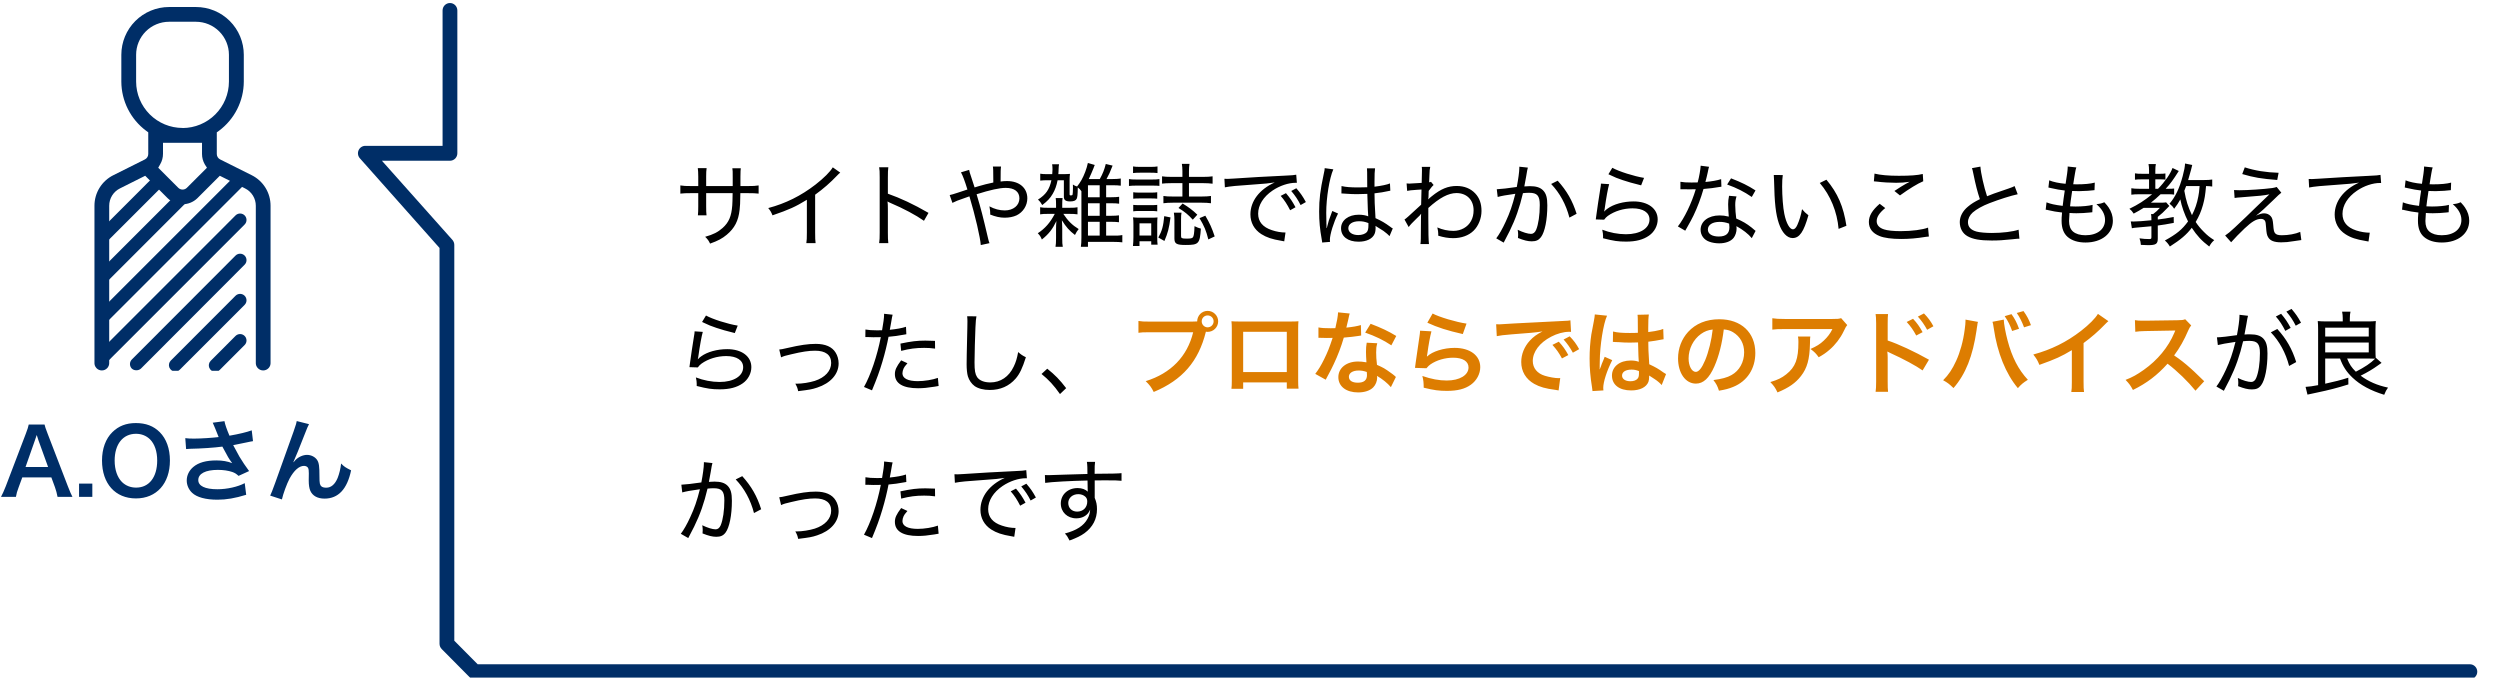 <svg width="440" height="120" viewBox="0 0 440 120" fill="none" xmlns="http://www.w3.org/2000/svg">
<g clip-path="url(#clip0_1369_111827)">
<path d="M44.287 30.828L38.743 28.056C38.566 27.968 38.417 27.831 38.313 27.663C38.21 27.494 38.155 27.3 38.156 27.102V23.29L38.545 23.015C39.894 22.011 40.99 20.706 41.747 19.205C42.504 17.704 42.902 16.048 42.908 14.367V9.636C42.907 8.531 42.689 7.438 42.265 6.417C41.841 5.397 41.22 4.471 40.438 3.69C39.656 2.91 38.728 2.292 37.707 1.871C36.685 1.449 35.591 1.234 34.486 1.235H29.756C27.528 1.237 25.393 2.123 23.818 3.698C22.243 5.273 21.357 7.409 21.355 9.636V14.367C21.361 16.048 21.759 17.704 22.516 19.205C23.273 20.706 24.37 22.011 25.718 23.015L26.093 23.29V27.102C26.093 27.3 26.038 27.494 25.935 27.662C25.831 27.831 25.683 27.967 25.506 28.056L19.962 30.828C18.957 31.325 18.111 32.095 17.521 33.048C16.931 34.002 16.621 35.102 16.625 36.224V63.801C16.611 63.98 16.635 64.159 16.694 64.328C16.754 64.496 16.847 64.651 16.969 64.782C17.091 64.913 17.238 65.018 17.402 65.09C17.566 65.161 17.743 65.198 17.922 65.198C18.101 65.198 18.278 65.161 18.442 65.09C18.606 65.018 18.754 64.913 18.875 64.782C18.997 64.651 19.091 64.496 19.15 64.328C19.209 64.159 19.233 63.98 19.22 63.801V36.224C19.217 35.585 19.394 34.959 19.73 34.416C20.066 33.873 20.549 33.436 21.122 33.155L25.555 30.934L29.529 34.908C30.227 35.576 31.155 35.949 32.121 35.949C33.087 35.949 34.015 35.576 34.713 34.908L38.687 30.934L43.12 33.155C43.693 33.436 44.176 33.873 44.512 34.416C44.849 34.959 45.025 35.585 45.022 36.224V63.801C45.009 63.98 45.033 64.159 45.092 64.328C45.151 64.496 45.245 64.651 45.367 64.782C45.489 64.913 45.636 65.018 45.8 65.09C45.964 65.161 46.141 65.198 46.32 65.198C46.499 65.198 46.676 65.161 46.84 65.09C47.004 65.018 47.151 64.913 47.273 64.782C47.395 64.651 47.489 64.496 47.548 64.328C47.607 64.159 47.631 63.98 47.618 63.801V36.224C47.623 35.103 47.314 34.003 46.725 33.049C46.136 32.095 45.291 31.326 44.287 30.828ZM32.888 33.056C32.688 33.255 32.417 33.366 32.135 33.366C31.853 33.366 31.582 33.255 31.382 33.056L27.847 29.52L28.193 28.912C28.519 28.354 28.69 27.719 28.688 27.073V25.129H35.554V27.102C35.554 27.747 35.725 28.382 36.049 28.94L36.424 29.52L32.888 33.056ZM32.139 22.52C29.973 22.521 27.895 21.664 26.362 20.135C24.828 18.607 23.963 16.532 23.957 14.367V9.636C23.957 8.097 24.568 6.622 25.655 5.533C26.742 4.445 28.217 3.832 29.756 3.83H34.486C36.026 3.832 37.501 4.445 38.589 5.533C39.678 6.621 40.29 8.097 40.292 9.636V14.367C40.288 16.531 39.426 18.607 37.896 20.137C36.365 21.668 34.29 22.53 32.125 22.534L32.139 22.52Z" fill="#002E67"/>
<path d="M18.209 56.815C17.909 56.812 17.623 56.693 17.41 56.482C17.2 56.269 17.082 55.982 17.082 55.683C17.082 55.384 17.2 55.097 17.41 54.884L41.452 30.842C41.556 30.737 41.681 30.653 41.818 30.596C41.956 30.539 42.103 30.509 42.252 30.509C42.4 30.509 42.548 30.538 42.685 30.594C42.823 30.651 42.948 30.734 43.053 30.839C43.158 30.944 43.242 31.068 43.3 31.206C43.357 31.343 43.386 31.49 43.387 31.639C43.387 31.788 43.358 31.935 43.301 32.072C43.245 32.21 43.162 32.335 43.057 32.441L19.015 56.482C18.799 56.694 18.51 56.813 18.209 56.815Z" fill="#002E67"/>
<path d="M18.209 49.744C17.909 49.741 17.623 49.622 17.41 49.412C17.2 49.199 17.082 48.912 17.082 48.613C17.082 48.314 17.2 48.027 17.41 47.814L30.965 34.258C31.178 34.048 31.465 33.931 31.764 33.931C32.063 33.931 32.35 34.048 32.563 34.258C32.669 34.363 32.752 34.487 32.81 34.624C32.867 34.761 32.896 34.909 32.896 35.057C32.896 35.206 32.867 35.353 32.81 35.49C32.752 35.627 32.669 35.752 32.563 35.856L19.015 49.412C18.799 49.623 18.51 49.742 18.209 49.744Z" fill="#002E67"/>
<path d="M18.209 42.672C17.909 42.67 17.623 42.55 17.41 42.34C17.2 42.127 17.082 41.84 17.082 41.541C17.082 41.242 17.2 40.955 17.41 40.742L27.309 30.842C27.521 30.63 27.809 30.51 28.109 30.509C28.41 30.508 28.698 30.627 28.911 30.839C29.124 31.051 29.244 31.339 29.244 31.639C29.245 31.939 29.126 32.228 28.914 32.441L19.015 42.34C18.799 42.551 18.51 42.671 18.209 42.672Z" fill="#002E67"/>
<path d="M18.209 63.885C17.909 63.882 17.623 63.763 17.41 63.553C17.2 63.34 17.082 63.053 17.082 62.754C17.082 62.455 17.2 62.167 17.41 61.955L41.452 37.913C41.556 37.807 41.681 37.724 41.818 37.666C41.956 37.609 42.103 37.579 42.252 37.579C42.4 37.579 42.548 37.608 42.685 37.664C42.823 37.721 42.948 37.804 43.053 37.909C43.158 38.014 43.242 38.139 43.3 38.276C43.357 38.413 43.386 38.56 43.387 38.709C43.387 38.858 43.358 39.005 43.301 39.143C43.245 39.28 43.162 39.405 43.057 39.511L19.015 63.553C18.799 63.764 18.51 63.883 18.209 63.885Z" fill="#002E67"/>
<path d="M24 65.166C23.706 65.177 23.419 65.073 23.201 64.876C22.991 64.662 22.873 64.374 22.873 64.073C22.873 63.773 22.991 63.485 23.201 63.271L41.452 44.985C41.664 44.772 41.952 44.652 42.252 44.651C42.552 44.651 42.841 44.769 43.053 44.981C43.266 45.193 43.386 45.481 43.387 45.781C43.388 46.082 43.269 46.37 43.057 46.583L24.799 64.876C24.581 65.073 24.294 65.177 24 65.166Z" fill="#002E67"/>
<path d="M30.851 65.391C30.628 65.39 30.411 65.322 30.226 65.197C30.041 65.072 29.898 64.896 29.813 64.689C29.729 64.483 29.707 64.257 29.75 64.038C29.794 63.819 29.901 63.619 30.059 63.461L41.451 52.055C41.663 51.842 41.95 51.722 42.251 51.722C42.551 51.721 42.839 51.84 43.052 52.052C43.265 52.264 43.385 52.551 43.386 52.852C43.386 53.152 43.268 53.44 43.056 53.653L31.65 65.059C31.438 65.271 31.151 65.391 30.851 65.391Z" fill="#002E67"/>
<path d="M37.88 65.435C37.656 65.434 37.438 65.368 37.252 65.244C37.066 65.119 36.922 64.943 36.836 64.736C36.751 64.53 36.728 64.302 36.772 64.083C36.815 63.864 36.923 63.663 37.08 63.505L41.45 59.127C41.555 59.022 41.68 58.938 41.817 58.881C41.955 58.824 42.102 58.794 42.251 58.794C42.399 58.794 42.547 58.823 42.684 58.879C42.822 58.936 42.947 59.019 43.052 59.124C43.157 59.229 43.241 59.353 43.298 59.491C43.355 59.628 43.385 59.775 43.386 59.924C43.386 60.073 43.357 60.22 43.3 60.358C43.244 60.495 43.16 60.62 43.056 60.725L38.678 65.103C38.467 65.315 38.179 65.434 37.88 65.435Z" fill="#002E67"/>
</g>
<path d="M12.752 87.451H10.128C10.032 86.923 9.856 86.235 9.68 85.771L9.04 84.027H3.92L3.28 85.771C2.992 86.539 2.928 86.779 2.8 87.451H0.176C0.416 87.019 0.736 86.299 1.024 85.563L4.544 76.331C4.848 75.531 4.976 75.131 5.056 74.715H7.84C7.92 75.099 8.016 75.355 8.384 76.331L11.936 85.563C12.336 86.587 12.528 87.035 12.752 87.451ZM8.464 82.187L6.752 77.451C6.688 77.275 6.64 77.083 6.464 76.555C6.208 77.307 6.208 77.307 6.16 77.451L4.496 82.187H8.464ZM16.25 87.451H13.914V85.115H16.25V87.451ZM23.906 74.459C25.666 74.459 27.026 74.971 28.114 76.059C29.282 77.227 29.906 78.971 29.906 81.051C29.906 85.099 27.554 87.723 23.922 87.723C20.29 87.723 17.954 85.115 17.954 81.051C17.954 78.987 18.594 77.211 19.778 76.059C20.882 74.971 22.21 74.459 23.906 74.459ZM23.954 85.819C26.242 85.819 27.666 83.995 27.666 81.051C27.666 79.435 27.218 78.139 26.402 77.323C25.746 76.683 24.898 76.347 23.938 76.347C21.634 76.347 20.178 78.171 20.178 81.067C20.178 82.667 20.642 84.011 21.474 84.843C22.13 85.483 22.978 85.819 23.954 85.819ZM32.753 79.035L32.609 77.115C33.089 77.179 33.505 77.195 34.161 77.195C35.361 77.195 37.489 77.051 38.481 76.923C38.209 76.219 37.521 74.523 37.441 74.395L39.505 74.123C39.601 74.667 39.889 75.515 40.385 76.683C42.033 76.395 43.457 76.059 44.305 75.739L44.529 77.643C44.113 77.707 43.937 77.755 43.393 77.867C43.153 77.931 42.369 78.091 41.041 78.347C41.617 79.419 41.985 80.091 42.145 80.379C42.577 81.115 43.281 82.155 43.841 82.907L41.985 83.755C41.585 83.387 41.329 83.227 40.881 83.067C40.161 82.827 39.313 82.699 38.353 82.699C36.177 82.699 34.897 83.355 34.897 84.491C34.897 85.531 36.081 86.107 38.257 86.107C39.953 86.107 41.825 85.691 43.073 85.035L43.329 87.083C41.345 87.691 39.857 87.947 38.257 87.947C36.209 87.947 34.625 87.515 33.809 86.731C33.201 86.155 32.865 85.371 32.865 84.571C32.865 83.659 33.281 82.811 34.017 82.187C34.945 81.403 36.273 81.035 38.097 81.035C39.137 81.035 40.065 81.195 40.865 81.515C40.209 80.619 40.193 80.571 39.137 78.603C37.729 78.795 35.361 78.955 33.457 78.987C33.057 79.003 32.993 79.003 32.753 79.035ZM51.633 81.323L51.665 81.355C51.761 81.243 51.761 81.243 51.969 81.003C52.481 80.443 53.313 80.059 54.033 80.059C54.769 80.059 55.473 80.427 55.825 80.971C56.145 81.483 56.225 82.059 56.225 83.899C56.225 85.051 56.289 85.371 56.577 85.611C56.753 85.755 57.041 85.835 57.425 85.835C58.273 85.835 58.961 85.243 59.425 84.123C59.713 83.403 59.953 82.411 60.033 81.579C60.561 82.123 60.801 82.283 61.793 82.779C61.105 86.091 59.537 87.755 57.121 87.755C55.889 87.755 55.009 87.275 54.609 86.363C54.433 85.947 54.337 85.371 54.337 84.587C54.337 84.571 54.337 84.491 54.337 84.427C54.353 83.851 54.353 83.467 54.353 83.307C54.353 82.811 54.321 82.571 54.225 82.363C54.113 82.139 53.825 81.995 53.505 81.995C52.641 81.995 51.745 82.795 50.961 84.235C50.481 85.147 49.825 86.923 49.617 87.899L47.553 87.227C47.777 86.763 47.921 86.379 48.433 84.987C52.113 74.763 52.113 74.763 52.225 74.107L54.385 74.651C54.161 75.083 54.081 75.259 53.601 76.491C52.689 78.827 51.985 80.571 51.633 81.323Z" fill="#002E67"/>
<g clip-path="url(#clip1_1369_111827)">
<path d="M434.7 119.532H83.532C83.361 119.532 83.192 119.498 83.035 119.432C82.877 119.366 82.734 119.269 82.614 119.147L77.739 114.23C77.618 114.108 77.522 113.964 77.456 113.805C77.391 113.646 77.357 113.476 77.357 113.304V43.641L63.334 27.856C63.165 27.668 63.055 27.434 63.016 27.184C62.977 26.934 63.01 26.677 63.113 26.446C63.215 26.214 63.382 26.017 63.592 25.879C63.803 25.741 64.049 25.668 64.3 25.668H77.893V1.844C77.893 1.496 78.03 1.162 78.274 0.916C78.518 0.67 78.849 0.532 79.193 0.532C79.538 0.532 79.869 0.67 80.113 0.916C80.356 1.162 80.493 1.496 80.493 1.844V26.979C80.493 27.327 80.356 27.661 80.113 27.907C79.869 28.152 79.538 28.291 79.193 28.291H67.217L79.624 42.223C79.836 42.466 79.954 42.777 79.957 43.1V112.763L84.068 116.91H434.7C435.045 116.91 435.375 117.048 435.619 117.294C435.863 117.54 436 117.873 436 118.221C436 118.569 435.863 118.902 435.619 119.148C435.375 119.394 435.045 119.532 434.7 119.532Z" fill="#002E67"/>
<path d="M124.285 32.747H128.957V31.243C128.957 30.123 128.957 29.995 128.893 29.611H130.381C130.333 30.027 130.333 30.027 130.317 31.131C130.317 31.451 130.317 31.451 130.317 32.747H131.581C132.589 32.747 132.925 32.731 133.517 32.635V34.075C132.957 34.011 132.525 33.995 131.613 33.995H130.301C130.269 35.899 130.253 36.251 130.173 36.907C129.965 38.859 129.293 40.155 127.917 41.307C127.117 41.979 126.365 42.379 124.973 42.875C124.733 42.363 124.589 42.155 124.109 41.675C125.533 41.275 126.349 40.859 127.181 40.123C128.269 39.147 128.733 38.075 128.877 36.171C128.909 35.723 128.925 35.211 128.941 33.995H124.285V36.299C124.285 37.051 124.301 37.515 124.349 37.899H122.829C122.877 37.499 122.893 37.003 122.893 36.299V33.995H121.645C120.749 33.995 120.333 34.011 119.741 34.075V32.635C120.365 32.731 120.669 32.747 121.677 32.747H122.893V31.083C122.893 30.459 122.861 29.931 122.813 29.595H124.365C124.301 30.011 124.285 30.443 124.285 31.051V32.747ZM146.569 29.451L147.881 30.379C147.641 30.587 147.561 30.651 147.305 30.923C146.153 32.139 144.889 33.243 143.465 34.267V40.907C143.465 41.883 143.481 42.347 143.545 42.795H141.913C141.993 42.299 142.009 41.931 142.009 40.923V35.163C139.961 36.411 138.937 36.875 135.961 37.899C135.721 37.307 135.609 37.115 135.209 36.619C138.249 35.819 140.985 34.459 143.545 32.475C145.001 31.339 146.121 30.219 146.569 29.451ZM156.345 42.795H154.729C154.809 42.267 154.825 41.851 154.825 40.939V31.195C154.825 30.235 154.809 29.851 154.729 29.435H156.345C156.281 29.899 156.265 30.347 156.265 31.243V34.091C158.521 34.891 160.697 35.899 163.417 37.467L162.617 38.859C161.209 37.867 159.001 36.683 156.729 35.723C156.489 35.611 156.425 35.595 156.201 35.451C156.249 35.851 156.265 36.123 156.265 36.763V40.939C156.265 41.787 156.281 42.299 156.345 42.795ZM169.129 30.331L170.569 29.899C170.649 30.283 170.681 30.443 170.857 30.923C171.177 31.867 171.273 32.171 171.529 32.987C171.673 32.939 171.673 32.939 172.265 32.763C173.097 32.507 173.865 32.331 174.825 32.123C174.809 29.723 174.809 29.723 174.745 29.307H176.185C176.121 29.771 176.105 30.075 176.105 31.947C176.553 31.883 176.873 31.867 177.241 31.867C179.401 31.867 180.809 33.067 180.809 34.907C180.809 36.171 180.073 37.339 178.921 37.899C178.329 38.171 177.625 38.315 176.793 38.315C176.025 38.315 175.145 38.123 174.265 37.755C174.281 37.659 174.281 37.595 174.281 37.531C174.281 37.227 174.249 36.923 174.137 36.315C175.017 36.795 175.929 37.035 176.841 37.035C178.345 37.035 179.417 36.155 179.417 34.907C179.417 33.739 178.537 33.067 177.017 33.067C175.913 33.067 174.249 33.435 171.881 34.187C172.713 36.987 172.921 37.787 173.929 42.075C174.009 42.427 174.041 42.507 174.153 42.795L172.617 43.131C172.537 41.851 171.641 37.963 170.617 34.555C170.457 34.619 170.457 34.619 169.673 34.891C168.777 35.179 168.041 35.483 167.625 35.707L167.145 34.331C167.577 34.235 167.737 34.187 168.569 33.915C169.305 33.659 169.897 33.467 170.265 33.355C169.817 31.883 169.433 30.859 169.129 30.331ZM194.681 39.035V41.467H196.665C196.809 41.467 197.321 41.419 197.529 41.371V42.651C197.129 42.603 196.633 42.571 195.945 42.571H191.481V43.435H190.233C190.297 43.019 190.329 42.523 190.329 41.787V33.659C190.105 33.339 189.977 33.195 189.689 32.987C189.673 34.315 189.625 34.683 189.497 34.987C189.337 35.307 188.985 35.451 188.345 35.451C187.561 35.451 187.241 35.211 187.241 34.651V31.723H186.137C185.961 32.651 185.689 33.419 185.273 34.123C184.825 34.891 184.361 35.387 183.433 36.091C183.193 35.659 183.017 35.435 182.681 35.131C184.073 34.251 184.697 33.355 185.049 31.723H184.313C183.897 31.723 183.497 31.739 183.081 31.787V30.571C183.433 30.635 183.737 30.651 184.329 30.651H185.193C185.225 30.267 185.241 30.075 185.241 29.819C185.241 29.499 185.225 29.195 185.177 28.907H186.393C186.345 29.227 186.329 29.259 186.313 29.787C186.313 30.107 186.297 30.283 186.265 30.651H187.017C187.561 30.651 187.945 30.635 188.313 30.603C188.265 30.955 188.249 31.259 188.249 31.755V34.187C188.249 34.347 188.297 34.395 188.489 34.395C188.665 34.395 188.745 34.347 188.777 34.235C188.809 34.139 188.841 33.595 188.841 33.003C188.841 32.859 188.841 32.731 188.825 32.475C189.065 32.635 189.273 32.747 189.561 32.827C190.169 32.075 190.569 31.371 191.001 30.251C191.193 29.739 191.353 29.211 191.465 28.683L192.681 29.035C192.649 29.099 192.649 29.099 192.601 29.211C192.569 29.275 192.569 29.275 192.441 29.643C192.249 30.139 191.897 30.923 191.625 31.515H193.561C194.105 30.539 194.361 29.867 194.617 28.859L195.817 29.147C195.353 30.347 195.193 30.699 194.745 31.515H195.657C196.345 31.515 196.857 31.483 197.257 31.419V32.683C196.889 32.619 196.409 32.603 195.657 32.603H194.681V34.715H195.545C196.185 34.715 196.665 34.683 196.969 34.635V35.851C196.665 35.803 196.169 35.771 195.561 35.771H194.681V37.979H195.513C196.169 37.979 196.617 37.947 196.937 37.899V39.115C196.649 39.067 196.121 39.035 195.497 39.035H194.681ZM191.481 34.715H193.545V32.603H191.481V34.715ZM191.481 35.771V37.979H193.545V35.771H191.481ZM191.481 39.035V41.467H193.545V39.035H191.481ZM185.641 37.643H184.425C183.769 37.643 183.481 37.659 183.065 37.723V36.475C183.465 36.555 183.737 36.571 184.441 36.571H185.865V35.963C185.865 35.451 185.849 35.147 185.801 34.859H187.017C186.969 35.163 186.953 35.387 186.953 35.979V36.571H188.201C188.953 36.571 189.289 36.555 189.641 36.475V37.723C189.177 37.659 188.809 37.643 188.217 37.643H187.145C187.945 38.859 188.713 39.627 189.849 40.315C189.593 40.619 189.417 40.891 189.193 41.355C188.201 40.603 187.625 39.947 186.889 38.763C186.921 39.227 186.953 39.771 186.953 40.219V41.883C186.953 42.635 186.969 43.051 187.049 43.435H185.769C185.833 43.067 185.865 42.651 185.865 41.915V40.347C185.865 39.819 185.881 39.435 185.929 38.907C185.241 40.347 184.585 41.179 183.369 42.155C183.145 41.627 183.033 41.451 182.649 41.051C183.929 40.219 184.825 39.195 185.641 37.643ZM208.105 31.131V30.123C208.105 29.611 208.073 29.259 208.009 28.843H209.353C209.289 29.227 209.257 29.627 209.257 30.155V31.131H211.753C212.473 31.131 212.953 31.099 213.417 31.035V32.331C212.905 32.267 212.441 32.235 211.769 32.235H209.257V34.587H211.513C212.185 34.587 212.681 34.555 213.129 34.491V35.771C212.681 35.707 212.185 35.675 211.529 35.675H206.393C205.737 35.675 205.225 35.707 204.761 35.771V34.491C205.225 34.571 205.641 34.587 206.377 34.587H208.105V32.235H206.153C205.481 32.235 204.937 32.267 204.521 32.315V31.035C204.969 31.099 205.449 31.131 206.169 31.131H208.105ZM199.417 30.459V29.291C199.769 29.355 200.057 29.371 200.617 29.371H202.521C203.065 29.371 203.369 29.355 203.721 29.291V30.459C203.305 30.411 203.065 30.395 202.521 30.395H200.617C200.105 30.395 199.769 30.411 199.417 30.459ZM198.697 32.731V31.515C199.065 31.579 199.369 31.595 199.977 31.595H202.777C203.433 31.595 203.705 31.579 204.057 31.515V32.715C203.705 32.683 203.449 32.667 202.889 32.667H199.977C199.417 32.667 199.113 32.683 198.697 32.731ZM199.449 34.971V33.835C199.785 33.883 199.993 33.899 200.505 33.899H202.633C203.145 33.899 203.385 33.883 203.673 33.835V34.971C203.273 34.939 203.113 34.923 202.633 34.923H200.505C199.993 34.923 199.817 34.939 199.449 34.971ZM199.449 37.195V36.059C199.769 36.091 199.993 36.107 200.505 36.107H202.633C203.177 36.107 203.353 36.091 203.673 36.059V37.195C203.337 37.147 203.113 37.131 202.617 37.131H200.505C199.993 37.131 199.753 37.147 199.449 37.195ZM200.553 43.291H199.401C199.449 42.811 199.481 42.299 199.481 41.723V39.547C199.481 38.971 199.465 38.683 199.417 38.251C199.753 38.299 200.057 38.315 200.697 38.315H202.569C203.113 38.315 203.433 38.299 203.721 38.267C203.689 38.523 203.673 38.923 203.673 39.483V41.771C203.673 42.315 203.689 42.715 203.737 43.067H202.617V42.459H200.553V43.291ZM200.553 39.307V41.451H202.617V39.307H200.553ZM207.865 38.635V41.531C207.865 41.931 207.993 41.995 208.857 41.995C209.545 41.995 209.801 41.947 209.945 41.771C210.105 41.595 210.201 41.019 210.233 39.803C210.809 40.075 210.889 40.107 211.353 40.235C211.177 42.891 210.969 43.115 208.697 43.115C207.065 43.115 206.697 42.907 206.697 41.963V38.715C206.697 38.235 206.665 37.835 206.601 37.435H207.945C207.881 37.787 207.865 38.059 207.865 38.635ZM204.905 38.043L206.009 38.267C205.753 40.187 205.545 40.987 204.937 42.411L203.865 41.803C204.521 40.635 204.745 39.771 204.905 38.043ZM207.417 36.603L208.137 35.819C209.225 36.475 209.929 37.003 210.729 37.787L209.929 38.667C209.113 37.771 208.601 37.339 207.417 36.603ZM211.113 38.395L212.137 37.963C212.921 39.307 213.289 40.107 213.785 41.611L212.665 42.139C212.265 40.555 211.961 39.835 211.113 38.395ZM215.577 32.971L215.497 31.467L216.073 31.483C216.297 31.483 216.505 31.467 217.001 31.435C219.241 31.275 223.625 31.019 226.265 30.907C227.241 30.875 227.881 30.811 228.137 30.747L228.249 32.171H228.057C226.761 32.171 225.241 32.683 223.977 33.531C222.345 34.635 221.433 36.107 221.433 37.611C221.433 39.019 222.249 39.979 223.849 40.507C224.649 40.779 225.481 40.923 226.249 40.923L226.025 42.475C225.833 42.427 225.769 42.411 225.513 42.379C223.865 42.107 222.921 41.787 221.977 41.195C220.745 40.395 220.073 39.179 220.073 37.739C220.073 35.403 221.657 33.323 224.361 32.107C223.337 32.267 222.569 32.347 220.841 32.459C217.737 32.667 216.425 32.795 215.577 32.971ZM225.401 34.475L226.329 33.995C227.081 34.891 227.449 35.435 228.009 36.475L227.065 37.003C226.569 36.011 226.057 35.211 225.401 34.475ZM227.257 33.611L228.153 33.131C228.905 34.011 229.257 34.507 229.833 35.563L228.905 36.091C228.441 35.163 227.961 34.443 227.257 33.611ZM236.089 34.059L236.105 32.747C236.905 32.923 237.625 32.987 239.113 32.987C239.737 32.987 240.105 32.971 240.633 32.955C240.633 31.419 240.633 31.419 240.617 30.315C240.617 30.027 240.601 29.787 240.585 29.627H242.009C241.945 30.027 241.913 30.763 241.913 31.963C241.913 32.171 241.913 32.459 241.913 32.859C243.097 32.715 244.169 32.491 244.633 32.283L244.697 33.563C244.601 33.579 244.569 33.579 244.441 33.611C243.593 33.803 242.889 33.915 241.913 34.027C241.929 35.499 241.929 35.691 242.089 38.395C243.209 38.907 243.721 39.211 244.713 39.931C244.889 40.075 244.937 40.107 245.129 40.203L244.553 41.563C244.393 41.387 244.281 41.275 244.073 41.099C243.577 40.683 243.561 40.667 242.409 39.963C242.393 39.947 242.361 39.931 242.233 39.851C242.169 39.819 242.169 39.803 242.089 39.755C242.105 39.899 242.105 39.963 242.105 40.091C242.105 40.555 242.041 40.907 241.913 41.195C241.529 42.043 240.489 42.539 239.113 42.539C237.209 42.539 236.025 41.627 236.025 40.171C236.025 38.779 237.321 37.787 239.145 37.787C239.785 37.787 240.393 37.899 240.809 38.075C240.761 37.723 240.729 36.715 240.649 34.123C239.881 34.155 239.481 34.171 238.889 34.171C238.249 34.171 237.657 34.155 237.081 34.107C236.825 34.091 236.649 34.075 236.601 34.075C236.441 34.059 236.345 34.059 236.313 34.059C236.233 34.043 236.185 34.043 236.153 34.043C236.137 34.043 236.121 34.043 236.089 34.059ZM240.841 39.259C240.201 39.019 239.801 38.939 239.209 38.939C238.057 38.939 237.305 39.419 237.305 40.171C237.305 40.891 238.009 41.371 239.049 41.371C239.705 41.371 240.281 41.163 240.569 40.843C240.745 40.619 240.841 40.267 240.841 39.723C240.841 39.627 240.841 39.275 240.841 39.259ZM233.465 40.123L233.513 40.139C233.801 38.971 233.913 38.635 234.345 37.515C234.425 37.323 234.441 37.275 234.489 37.131L235.497 37.579C234.745 39.067 234.057 41.243 234.057 42.219C234.057 42.299 234.057 42.379 234.089 42.571L232.697 42.683C232.697 42.571 232.697 42.539 232.617 42.091C232.297 40.331 232.169 38.907 232.169 37.227C232.169 35.067 232.361 33.483 232.969 30.667C233.113 30.027 233.145 29.819 233.145 29.595L234.665 29.803C233.977 31.355 233.417 34.827 233.417 37.451C233.417 37.819 233.433 38.603 233.449 39.339C233.465 39.483 233.465 39.483 233.465 39.739C233.465 39.899 233.465 39.931 233.465 40.123ZM247.929 39.963L247.193 38.635C247.545 38.395 247.625 38.331 250.121 36.027C250.137 34.795 250.137 34.699 250.185 33.355C249.929 33.371 249.929 33.371 249.417 33.403C248.409 33.467 248.057 33.515 247.657 33.595L247.561 32.283C247.801 32.315 247.897 32.315 248.041 32.315C248.297 32.315 249.289 32.251 250.217 32.187C250.249 31.275 250.265 30.795 250.265 30.043C250.265 29.755 250.265 29.643 250.233 29.371H251.721C251.625 29.787 251.609 29.963 251.577 30.875L251.529 32.075C251.705 32.059 251.737 32.059 251.849 31.995L252.313 32.555C252.105 32.747 252.025 32.827 251.449 33.595C251.433 33.851 251.433 33.851 251.417 34.667C251.417 34.779 251.401 34.923 251.369 35.067H251.401C251.529 34.923 251.657 34.811 251.993 34.539C253.593 33.243 254.857 32.731 256.377 32.731C257.721 32.731 258.825 33.179 259.641 34.043C260.393 34.843 260.745 35.835 260.745 37.131C260.745 38.443 260.201 39.787 259.337 40.619C258.489 41.451 257.209 41.915 255.769 41.915C254.889 41.915 254.057 41.771 253.129 41.483C253.129 41.323 253.129 41.195 253.129 41.099C253.129 40.827 253.081 40.555 252.969 40.027C253.865 40.427 254.841 40.635 255.801 40.635C257.145 40.635 258.329 39.963 258.905 38.891C259.209 38.331 259.353 37.723 259.353 37.003C259.353 35.195 258.153 33.979 256.345 33.979C254.921 33.979 253.353 34.811 251.385 36.603C251.385 37.435 251.385 37.627 251.385 38.379C251.385 40.891 251.417 42.299 251.497 42.955H249.993C250.073 42.427 250.073 42.427 250.089 38.651C250.089 38.027 250.105 37.867 250.121 37.627H250.105C249.977 37.835 249.849 37.963 249.305 38.475C248.713 39.035 248.121 39.659 247.929 39.963ZM263.593 34.667L263.433 33.307C264.009 33.291 265.609 33.115 266.953 32.907C267.209 31.595 267.401 30.203 267.401 29.547C267.401 29.515 267.401 29.435 267.401 29.339L268.905 29.499C268.809 29.819 268.761 30.091 268.617 30.987C268.537 31.419 268.361 32.427 268.281 32.811C268.665 32.779 268.905 32.763 269.257 32.763C270.345 32.763 271.065 32.987 271.561 33.483C272.121 34.043 272.329 34.779 272.329 36.139C272.329 38.683 271.897 40.827 271.209 41.739C270.809 42.267 270.345 42.475 269.577 42.475C268.905 42.475 268.201 42.299 267.161 41.883C267.193 41.611 267.193 41.531 267.193 41.339C267.193 41.035 267.177 40.827 267.113 40.443C267.993 40.875 268.905 41.163 269.465 41.163C269.849 41.163 270.153 40.923 270.361 40.443C270.761 39.483 271.001 37.851 271.001 36.075C271.001 34.443 270.553 33.931 269.129 33.931C268.793 33.931 268.505 33.947 268.041 33.995C267.433 36.571 266.745 38.523 265.689 40.683C265.465 41.131 265.129 41.803 264.649 42.699L263.337 41.947C263.817 41.339 264.457 40.219 265.001 39.019C265.737 37.435 266.185 36.139 266.697 34.107C264.969 34.347 264.297 34.475 263.593 34.667ZM273.001 32.379L274.153 31.803C275.753 33.579 276.761 35.323 277.481 37.627L276.217 38.299C275.625 35.995 274.521 33.963 273.001 32.379ZM283.081 30.667L283.769 29.531C284.905 30.171 287.625 31.035 289.353 31.307L288.841 32.619C287.225 32.219 286.585 32.027 285.609 31.707C284.489 31.323 284.489 31.323 283.081 30.667ZM281.769 32.315L283.209 32.411C283.001 33.131 282.697 34.747 282.409 36.843C282.377 37.035 282.361 37.067 282.329 37.211L282.345 37.227C282.569 36.987 282.665 36.907 282.905 36.731C283.993 35.931 285.737 35.451 287.513 35.451C290.057 35.451 291.753 36.715 291.753 38.619C291.753 39.723 291.177 40.811 290.233 41.467C289.209 42.187 287.913 42.523 286.201 42.523C284.793 42.523 284.025 42.411 282.137 41.931C282.137 41.867 282.137 41.803 282.137 41.723V41.547C282.137 41.195 282.105 40.971 281.993 40.427C283.305 40.939 284.793 41.227 286.169 41.227C288.649 41.227 290.313 40.187 290.313 38.635C290.313 37.403 289.193 36.667 287.321 36.667C285.737 36.667 284.153 37.163 282.985 37.995C282.713 38.203 282.569 38.347 282.329 38.667L280.857 38.619C280.905 38.331 280.921 38.219 280.985 37.675C281.145 36.459 281.369 35.003 281.657 33.195C281.737 32.763 281.753 32.619 281.769 32.315ZM299.321 29.163L300.793 29.355C300.697 29.643 300.697 29.691 300.553 30.379C300.441 30.923 300.345 31.275 300.153 32.027C301.225 31.931 302.233 31.755 302.921 31.531L302.969 32.859C302.793 32.875 302.793 32.875 302.425 32.939C301.817 33.051 300.905 33.179 299.817 33.259C299.337 34.923 298.761 36.459 298.057 37.931C297.673 38.699 297.529 38.971 296.921 40.043C296.777 40.283 296.681 40.459 296.601 40.603L295.305 39.851C296.441 38.411 297.721 35.771 298.457 33.307C298.041 33.323 297.977 33.323 297.305 33.323C296.921 33.323 296.793 33.323 296.313 33.307C296.153 33.307 296.025 33.307 295.929 33.307C295.897 33.307 295.833 33.307 295.753 33.307V31.995C296.313 32.091 296.793 32.123 297.689 32.123C298.121 32.123 298.537 32.123 298.793 32.107C299.065 31.099 299.273 29.883 299.321 29.163ZM308.969 33.515L308.313 34.667C306.969 33.739 305.705 33.099 303.977 32.475L304.665 31.387C306.521 32.107 307.657 32.667 308.969 33.515ZM308.985 40.635L308.313 41.915C307.721 41.179 306.729 40.411 305.609 39.803C305.641 40.011 305.641 40.091 305.641 40.219C305.641 40.827 305.433 41.467 305.113 41.867C304.633 42.475 303.705 42.827 302.585 42.827C301.993 42.827 301.353 42.731 300.841 42.539C299.897 42.219 299.305 41.403 299.305 40.443C299.305 38.955 300.681 37.915 302.649 37.915C303.193 37.915 303.593 37.963 304.265 38.123C304.201 37.339 304.153 36.475 304.153 35.947C304.153 35.419 304.201 35.003 304.313 34.459L305.625 34.571C305.449 35.179 305.401 35.499 305.401 36.107C305.401 36.779 305.481 37.755 305.577 38.459C306.761 38.987 307.337 39.307 308.297 40.059C308.537 40.251 308.601 40.299 308.745 40.443C308.889 40.555 308.889 40.555 308.985 40.635ZM304.329 39.355C303.689 39.131 303.257 39.051 302.649 39.051C301.385 39.051 300.585 39.579 300.585 40.395C300.585 41.163 301.305 41.627 302.505 41.627C303.769 41.627 304.377 41.099 304.377 39.995C304.377 39.819 304.345 39.355 304.329 39.355ZM312.185 30.795L313.769 30.811C313.689 31.339 313.657 31.931 313.657 32.827C313.657 34.507 313.817 36.619 314.041 37.643C314.377 39.291 314.985 40.363 315.561 40.363C315.833 40.363 316.105 40.107 316.329 39.595C316.697 38.763 316.969 37.899 317.161 36.811C317.561 37.291 317.737 37.467 318.281 37.883C317.465 40.795 316.713 41.899 315.497 41.899C314.521 41.899 313.625 40.939 313.081 39.323C312.537 37.723 312.313 35.755 312.233 31.755C312.217 31.163 312.217 31.099 312.185 30.795ZM320.281 32.203L321.449 31.627C323.449 34.011 324.457 36.363 324.969 39.739L323.593 40.283C323.337 37.275 322.169 34.411 320.281 32.203ZM329.801 31.915L329.913 30.555C330.953 30.811 332.377 30.939 334.201 30.939C336.217 30.939 337.497 30.843 338.409 30.619L338.489 31.899C337.497 32.315 336.009 33.227 334.393 34.395L333.417 33.611C334.457 32.923 334.745 32.747 335.385 32.379C335.561 32.283 335.593 32.267 335.801 32.155C335.913 32.091 335.945 32.075 336.105 31.995C335.161 32.123 334.601 32.171 333.721 32.171C332.665 32.171 331.305 32.091 330.345 31.963C330.057 31.931 330.009 31.931 329.801 31.915ZM339.337 40.059L339.481 41.627C339.257 41.643 339.193 41.659 338.905 41.691C337.385 41.947 335.961 42.059 334.601 42.059C332.985 42.059 331.625 41.883 330.809 41.547C329.561 41.051 328.921 40.219 328.921 39.067C328.921 37.979 329.513 37.003 330.825 35.867L331.801 36.619C330.761 37.467 330.297 38.187 330.297 38.923C330.297 39.611 330.745 40.107 331.609 40.379C332.185 40.571 333.241 40.683 334.505 40.683C336.473 40.683 338.409 40.427 339.337 40.059ZM347.065 29.595L348.553 29.323C348.617 30.427 349.177 32.923 349.721 34.539C350.697 34.139 350.697 34.139 353.513 33.179C354.217 32.923 354.281 32.907 354.569 32.747L355.113 34.187C353.913 34.443 351.945 35.067 350.153 35.755C348.905 36.235 347.881 36.811 347.193 37.403C346.665 37.883 346.361 38.491 346.361 39.115C346.361 39.947 346.873 40.491 347.897 40.763C348.441 40.907 349.481 41.003 350.569 41.003C352.409 41.003 354.249 40.779 355.273 40.427L355.417 42.011C355.081 42.011 355.081 42.011 354.201 42.107C352.537 42.283 351.721 42.331 350.553 42.331C348.489 42.331 347.225 42.107 346.265 41.563C345.401 41.067 344.921 40.171 344.921 39.083C344.921 38.107 345.433 37.131 346.345 36.379C346.953 35.867 347.465 35.547 348.457 35.051C348.025 33.755 347.705 32.523 347.321 30.619C347.177 29.931 347.161 29.851 347.065 29.595ZM360.041 36.907L360.185 35.611C360.857 35.883 361.641 36.059 363.033 36.235C363.113 35.531 363.273 34.299 363.401 33.531C362.377 33.403 362.137 33.355 361.033 33.115C360.873 33.067 360.761 33.051 360.521 33.003L360.665 31.739C361.337 32.027 362.409 32.251 363.545 32.347C363.769 30.987 363.913 29.899 363.913 29.531V29.435C363.913 29.387 363.913 29.387 363.913 29.307L365.433 29.467C365.337 29.771 365.289 29.931 365.193 30.539C365.161 30.683 365.161 30.683 365.033 31.499C364.969 31.883 364.937 32.075 364.889 32.427C365.353 32.443 365.401 32.443 365.513 32.443C366.825 32.443 367.929 32.347 368.681 32.139L368.633 33.467C368.329 33.499 368.329 33.499 367.465 33.579C367.001 33.611 366.361 33.643 365.945 33.643C365.705 33.643 365.513 33.643 364.697 33.611C364.441 35.323 364.409 35.595 364.329 36.315C364.905 36.347 365.065 36.347 365.321 36.347C366.473 36.347 367.625 36.235 368.297 36.059L368.249 37.355C368.089 37.371 368.041 37.371 367.801 37.403C367.065 37.483 366.217 37.531 365.481 37.531C365.145 37.531 364.953 37.531 364.233 37.483C364.233 37.595 364.233 37.595 364.217 37.803C364.185 38.123 364.153 38.635 364.153 38.891C364.153 39.739 364.377 40.331 364.841 40.747C365.353 41.179 366.089 41.403 367.033 41.403C369.145 41.403 370.489 40.347 370.489 38.699C370.489 37.723 369.993 36.811 368.969 35.931C369.609 35.867 369.833 35.819 370.361 35.595C370.761 36.027 370.937 36.251 371.113 36.507C371.609 37.243 371.865 38.027 371.865 38.843C371.865 41.115 369.897 42.683 367.049 42.683C365.721 42.683 364.665 42.347 363.913 41.707C363.193 41.083 362.841 40.155 362.841 38.875C362.841 38.363 362.841 38.315 362.921 37.403C361.977 37.291 361.257 37.179 360.569 37.003C360.281 36.939 360.249 36.923 360.041 36.907ZM389.353 31.595V32.827C388.985 32.779 388.809 32.763 388.265 32.747C388.121 34.363 388.009 35.019 387.721 36.075C387.401 37.211 387.033 38.075 386.441 39.067C386.873 39.723 387.273 40.203 387.881 40.811C388.505 41.435 388.873 41.739 389.705 42.267C389.305 42.619 389.097 42.891 388.825 43.387C387.513 42.395 386.665 41.483 385.753 40.091C384.809 41.323 383.801 42.171 381.897 43.387C381.625 42.939 381.385 42.635 381.017 42.331C383.129 41.163 384.041 40.411 385.097 38.971C384.489 37.771 383.961 36.299 383.737 35.099C383.401 35.707 383.161 36.075 382.649 36.747C382.377 36.315 382.249 36.187 381.833 35.851C382.873 34.635 383.577 33.163 384.153 31.003C384.425 29.995 384.537 29.371 384.569 28.779L385.833 29.035C385.769 29.259 385.769 29.259 385.625 29.883C385.513 30.283 385.241 31.275 385.113 31.691H387.801C388.553 31.691 388.937 31.659 389.353 31.595ZM387.129 32.747H384.761C384.617 33.147 384.585 33.227 384.441 33.579C384.761 35.371 385.081 36.363 385.785 37.867C386.313 36.843 386.681 35.787 386.905 34.571C387.017 34.043 387.049 33.707 387.129 32.747ZM378.777 34.187H376.537C375.929 34.187 375.433 34.219 375.113 34.267V33.131C375.465 33.195 375.929 33.227 376.553 33.227H378.233V31.563H377.049C376.425 31.563 376.073 31.579 375.753 31.627V30.507C376.057 30.571 376.425 30.587 377.065 30.587H378.233V30.043C378.233 29.563 378.201 29.195 378.137 28.875H379.433C379.369 29.179 379.337 29.499 379.337 30.043V30.587H380.121C380.585 30.587 380.889 30.571 381.113 30.523V31.611C380.857 31.579 380.537 31.563 380.185 31.563H379.337V33.227H379.817C381.049 31.963 382.009 30.571 382.361 29.563L383.465 30.091C382.425 31.739 382.025 32.283 381.161 33.227H381.609C382.153 33.227 382.409 33.211 382.649 33.179V34.251C382.361 34.203 382.057 34.187 381.609 34.187H380.265C379.689 34.747 379.257 35.115 378.553 35.675H380.169C380.825 35.675 380.985 35.659 381.241 35.611L381.801 36.251C381.625 36.411 381.625 36.411 381.449 36.619C380.761 37.339 380.473 37.611 379.769 38.171V38.635C380.841 38.507 381.305 38.427 382.569 38.187L382.585 39.227C381.257 39.483 380.745 39.563 379.769 39.691V41.995C379.769 42.939 379.449 43.147 378.041 43.147C377.689 43.147 377.257 43.131 376.793 43.099C376.761 42.667 376.713 42.395 376.553 41.947C377.177 42.043 377.689 42.075 378.281 42.075C378.585 42.075 378.649 42.011 378.649 41.739V39.819C377.881 39.899 377.529 39.931 376.009 40.059C375.657 40.091 375.497 40.107 375.209 40.171L375.017 38.971C375.193 38.971 375.417 38.987 375.529 38.987C376.073 38.987 377.529 38.891 378.649 38.763C378.649 38.123 378.633 37.915 378.585 37.675H378.953C379.513 37.243 379.721 37.051 380.137 36.587H377.273C376.665 36.971 376.313 37.179 375.529 37.595C375.273 37.195 375.113 37.019 374.777 36.747C376.361 35.979 377.433 35.291 378.777 34.187ZM394.633 30.635L395.081 29.451C396.841 30.027 398.809 30.347 401.033 30.411L400.793 31.675C397.929 31.451 396.713 31.243 394.633 30.635ZM393.289 34.843L393.193 33.451C393.609 33.467 393.833 33.483 394.169 33.483C395.593 33.483 398.457 33.291 399.897 33.099C400.281 33.035 400.473 32.987 400.697 32.907L401.513 33.915C401.193 34.155 400.953 34.379 400.105 35.211C398.889 36.411 397.753 37.435 397.049 37.963C397.769 37.643 398.089 37.547 398.489 37.547C398.953 37.547 399.353 37.723 399.641 38.043C399.929 38.363 400.009 38.683 400.089 39.595C400.153 40.475 400.217 40.779 400.393 41.019C400.601 41.291 400.953 41.403 401.609 41.403C402.761 41.403 403.993 41.179 404.841 40.811L405.033 42.251C404.825 42.267 404.825 42.267 403.705 42.443C402.777 42.603 402.201 42.651 401.497 42.651C400.249 42.651 399.529 42.363 399.177 41.723C398.969 41.355 398.905 41.051 398.825 39.979C398.777 39.291 398.745 39.083 398.649 38.891C398.537 38.667 398.265 38.523 397.945 38.523C397.129 38.523 396.361 38.971 395.049 40.203C394.249 40.955 393.257 41.979 392.681 42.635L391.625 41.451C392.201 41.051 392.441 40.859 393.337 40.027C394.825 38.635 395.913 37.595 397.001 36.523C397.193 36.331 397.993 35.563 399.417 34.203C398.265 34.427 398.089 34.443 394.377 34.731C393.881 34.763 393.721 34.779 393.289 34.843ZM406.407 33.003L406.327 31.499C406.663 31.515 406.807 31.515 406.903 31.515C407.127 31.515 407.335 31.499 407.831 31.467C410.071 31.307 414.455 31.067 417.095 30.939C418.071 30.907 418.711 30.843 418.967 30.779L419.079 32.203C418.999 32.203 418.919 32.203 418.887 32.203C417.591 32.203 416.071 32.715 414.807 33.579C413.191 34.683 412.279 36.139 412.279 37.643C412.279 39.051 413.079 40.027 414.679 40.555C415.479 40.811 416.311 40.955 417.079 40.955L416.855 42.507C416.663 42.459 416.599 42.459 416.343 42.411C414.695 42.139 413.751 41.835 412.807 41.227C411.575 40.443 410.903 39.211 410.903 37.771C410.903 35.451 412.487 33.355 415.191 32.139C414.167 32.299 413.399 32.379 411.671 32.491C408.567 32.699 407.255 32.827 406.407 33.003ZM422.759 36.907L422.903 35.611C423.575 35.883 424.359 36.059 425.751 36.235C425.831 35.531 425.991 34.299 426.119 33.531C425.095 33.403 424.855 33.355 423.751 33.115C423.591 33.067 423.479 33.051 423.239 33.003L423.383 31.739C424.055 32.027 425.127 32.251 426.263 32.347C426.487 30.987 426.631 29.899 426.631 29.531V29.435C426.631 29.387 426.631 29.387 426.631 29.307L428.151 29.467C428.055 29.771 428.007 29.931 427.911 30.539C427.879 30.683 427.879 30.683 427.751 31.499C427.687 31.883 427.655 32.075 427.607 32.427C428.071 32.443 428.119 32.443 428.231 32.443C429.543 32.443 430.647 32.347 431.399 32.139L431.351 33.467C431.047 33.499 431.047 33.499 430.183 33.579C429.719 33.611 429.079 33.643 428.663 33.643C428.423 33.643 428.231 33.643 427.415 33.611C427.159 35.323 427.127 35.595 427.047 36.315C427.623 36.347 427.783 36.347 428.039 36.347C429.191 36.347 430.343 36.235 431.015 36.059L430.967 37.355C430.807 37.371 430.759 37.371 430.519 37.403C429.783 37.483 428.935 37.531 428.199 37.531C427.863 37.531 427.671 37.531 426.951 37.483C426.951 37.595 426.951 37.595 426.935 37.803C426.903 38.123 426.871 38.635 426.871 38.891C426.871 39.739 427.095 40.331 427.559 40.747C428.071 41.179 428.807 41.403 429.751 41.403C431.863 41.403 433.207 40.347 433.207 38.699C433.207 37.723 432.711 36.811 431.687 35.931C432.327 35.867 432.551 35.819 433.079 35.595C433.479 36.027 433.655 36.251 433.831 36.507C434.327 37.243 434.583 38.027 434.583 38.843C434.583 41.115 432.615 42.683 429.767 42.683C428.439 42.683 427.383 42.347 426.631 41.707C425.911 41.083 425.559 40.155 425.559 38.875C425.559 38.363 425.559 38.315 425.639 37.403C424.695 37.291 423.975 37.179 423.287 37.003C422.999 36.939 422.967 36.923 422.759 36.907ZM123.565 56.667L124.253 55.531C125.389 56.171 128.109 57.035 129.837 57.307L129.325 58.619C127.709 58.219 127.069 58.027 126.093 57.707C124.973 57.323 124.973 57.323 123.565 56.667ZM122.253 58.315L123.693 58.411C123.485 59.131 123.181 60.747 122.893 62.843C122.861 63.035 122.845 63.067 122.813 63.211L122.829 63.227C123.053 62.987 123.149 62.907 123.389 62.731C124.477 61.931 126.221 61.451 127.997 61.451C130.541 61.451 132.237 62.715 132.237 64.619C132.237 65.723 131.661 66.811 130.717 67.467C129.693 68.187 128.397 68.523 126.685 68.523C125.277 68.523 124.509 68.411 122.621 67.931C122.621 67.867 122.621 67.803 122.621 67.723V67.547C122.621 67.195 122.589 66.971 122.477 66.427C123.789 66.939 125.277 67.227 126.653 67.227C129.133 67.227 130.797 66.187 130.797 64.635C130.797 63.403 129.677 62.667 127.805 62.667C126.221 62.667 124.637 63.163 123.469 63.995C123.197 64.203 123.053 64.347 122.813 64.667L121.341 64.619C121.389 64.331 121.405 64.219 121.469 63.675C121.629 62.459 121.853 61.003 122.141 59.195C122.221 58.763 122.237 58.619 122.253 58.315ZM137.469 62.891L137.149 61.515C137.565 61.483 137.581 61.467 138.669 61.227C140.797 60.731 142.221 60.523 143.581 60.523C145.261 60.523 146.445 61.035 147.069 62.059C147.405 62.587 147.597 63.275 147.597 63.963C147.597 65.851 146.173 67.451 143.821 68.219C142.845 68.539 142.509 68.587 140.477 68.843C140.365 68.299 140.285 68.091 139.981 67.531C140.093 67.531 140.157 67.531 140.221 67.531C141.197 67.531 142.477 67.323 143.405 67.035C145.213 66.443 146.285 65.275 146.285 63.883C146.285 62.475 145.309 61.723 143.453 61.723C142.349 61.723 141.149 61.899 139.229 62.363C138.237 62.587 137.981 62.667 137.469 62.891ZM152.301 59.323L152.317 57.995C152.845 58.091 153.485 58.139 154.365 58.139C154.621 58.139 154.813 58.139 155.245 58.123C155.469 56.859 155.597 55.931 155.597 55.435V55.227L157.101 55.387C157.005 55.771 157.005 55.771 156.813 56.907C156.717 57.451 156.685 57.627 156.605 58.043C157.821 57.915 158.669 57.771 159.453 57.515L159.517 58.827C159.389 58.843 159.389 58.843 159.053 58.907C158.269 59.067 157.213 59.211 156.381 59.275C156.157 60.475 155.741 62.219 155.293 63.691C154.781 65.403 154.333 66.635 153.469 68.699L152.061 68.107C153.229 66.043 154.397 62.587 155.021 59.339C154.813 59.339 154.221 59.355 153.693 59.355C153.565 59.355 153.133 59.339 152.701 59.323C152.653 59.323 152.621 59.323 152.589 59.323C152.541 59.323 152.541 59.323 152.301 59.323ZM164.557 59.995L164.573 61.355C163.805 61.259 163.357 61.227 162.653 61.227C161.181 61.227 160.109 61.371 158.605 61.755L158.477 60.475C160.397 60.075 161.389 59.947 162.861 59.947C163.165 59.947 163.389 59.947 164.557 59.995ZM158.605 63.419L159.709 63.931C159.245 64.475 159.149 64.603 159.037 64.843C158.909 65.115 158.829 65.451 158.829 65.707C158.829 66.587 159.789 67.083 161.517 67.083C162.701 67.083 164.157 66.843 165.069 66.507L165.197 67.931C165.005 67.963 165.005 67.963 164.461 68.059C163.277 68.251 162.461 68.331 161.581 68.331C158.909 68.331 157.501 67.483 157.501 65.851C157.501 65.115 157.757 64.555 158.605 63.419ZM170.221 55.659L171.853 55.675C171.773 56.091 171.725 56.523 171.677 57.659C171.613 58.827 171.517 62.699 171.517 63.771C171.517 65.227 171.629 65.835 171.965 66.363C172.381 66.971 173.197 67.307 174.301 67.307C176.093 67.307 177.565 66.315 178.413 64.523C178.797 63.739 178.989 63.083 179.197 61.963C179.725 62.427 179.949 62.571 180.557 62.875C179.933 64.827 179.469 65.803 178.749 66.635C177.597 67.963 176.061 68.635 174.205 68.635C173.101 68.635 172.141 68.379 171.533 67.947C170.989 67.547 170.557 66.923 170.349 66.235C170.205 65.755 170.125 64.971 170.125 64.123C170.125 63.147 170.141 62.651 170.253 57.627C170.269 57.163 170.269 56.795 170.269 56.555C170.269 56.203 170.253 56.011 170.221 55.659ZM183.309 65.819L184.317 64.891C185.677 65.979 186.509 66.827 187.645 68.315L186.557 69.355C185.469 67.803 184.573 66.843 183.309 65.819ZM390.34 60.731L390.18 59.371C390.756 59.371 392.356 59.195 393.7 58.987C393.956 57.675 394.148 56.283 394.148 55.627V55.403L395.652 55.579C395.556 55.899 395.508 56.171 395.364 57.067C395.284 57.483 395.108 58.507 395.028 58.875C395.412 58.843 395.652 58.843 396.004 58.843C397.092 58.843 397.796 59.051 398.308 59.547C398.852 60.107 399.076 60.843 399.076 62.203C399.076 64.747 398.644 66.891 397.956 67.803C397.556 68.347 397.092 68.539 396.324 68.539C395.652 68.539 394.948 68.379 393.908 67.963C393.924 67.691 393.94 67.595 393.94 67.403C393.94 67.115 393.924 66.907 393.86 66.523C394.74 66.955 395.652 67.227 396.212 67.227C396.596 67.227 396.9 66.987 397.092 66.523C397.508 65.547 397.748 63.931 397.748 62.139C397.748 60.507 397.3 59.995 395.876 59.995C395.54 59.995 395.252 60.011 394.788 60.059C394.18 62.651 393.492 64.587 392.436 66.763L391.396 68.779L390.084 68.027C390.564 67.419 391.204 66.283 391.748 65.099C392.484 63.515 392.932 62.219 393.444 60.171C391.716 60.427 391.044 60.555 390.34 60.731ZM399.668 58.491L400.804 57.899C402.42 59.675 403.412 61.419 404.132 63.723L402.884 64.411C402.292 62.107 401.172 60.059 399.668 58.491ZM402.404 54.843L403.3 54.363C404.052 55.243 404.404 55.739 404.98 56.795L404.052 57.323C403.588 56.395 403.108 55.675 402.404 54.843ZM400.548 55.707L401.476 55.227C402.228 56.123 402.596 56.667 403.156 57.707L402.212 58.235C401.716 57.243 401.204 56.443 400.548 55.707ZM411.844 63.099H409.236V67.531C410.932 67.163 411.892 66.923 413.3 66.475L413.316 67.659C411.396 68.267 409.748 68.683 407.908 69.067C407.012 69.259 406.596 69.339 406.116 69.451L405.78 68.091C406.58 68.027 406.884 67.995 407.988 67.787V57.995C407.988 57.419 407.972 56.923 407.924 56.507C408.276 56.539 408.788 56.571 409.364 56.571H412.324V56.011C412.324 55.611 412.292 55.243 412.212 54.859H413.684C413.604 55.195 413.572 55.563 413.572 56.027V56.571H416.692C417.284 56.571 417.78 56.555 418.148 56.507C418.116 56.827 418.084 57.419 418.084 58.011V61.659C418.084 62.251 418.1 62.635 418.132 63.019L418.164 62.987L419.156 63.867C418.948 63.995 418.948 63.995 418.516 64.315C417.636 64.955 416.692 65.515 415.476 66.123C416.852 67.147 418.388 67.819 420.292 68.219C419.988 68.635 419.86 68.891 419.62 69.483C417.268 68.763 415.412 67.771 414.036 66.459C412.98 65.451 412.356 64.491 411.844 63.099ZM416.772 63.099H413.092C413.524 64.155 413.86 64.667 414.628 65.419C416.196 64.619 417.268 63.899 418.02 63.131C417.732 63.115 417.044 63.099 416.772 63.099ZM409.236 57.675V59.227H416.9V57.675H409.236ZM409.236 60.283V62.027H416.9V60.283H409.236ZM120.077 86.667L119.917 85.307C120.493 85.291 122.093 85.115 123.437 84.907C123.693 83.595 123.885 82.203 123.885 81.547C123.885 81.515 123.885 81.435 123.885 81.339L125.389 81.499C125.293 81.819 125.245 82.091 125.101 82.987C125.021 83.419 124.845 84.427 124.765 84.811C125.149 84.779 125.389 84.763 125.741 84.763C126.829 84.763 127.549 84.987 128.045 85.483C128.605 86.043 128.813 86.779 128.813 88.139C128.813 90.683 128.381 92.827 127.693 93.739C127.293 94.267 126.829 94.475 126.061 94.475C125.389 94.475 124.685 94.299 123.645 93.883C123.677 93.611 123.677 93.531 123.677 93.339C123.677 93.035 123.661 92.827 123.597 92.443C124.477 92.875 125.389 93.163 125.949 93.163C126.333 93.163 126.637 92.923 126.845 92.443C127.245 91.483 127.485 89.851 127.485 88.075C127.485 86.443 127.037 85.931 125.613 85.931C125.277 85.931 124.989 85.947 124.525 85.995C123.917 88.571 123.229 90.523 122.173 92.683C121.949 93.131 121.613 93.803 121.133 94.699L119.821 93.947C120.301 93.339 120.941 92.219 121.485 91.019C122.221 89.435 122.669 88.139 123.181 86.107C121.453 86.347 120.781 86.475 120.077 86.667ZM129.485 84.379L130.637 83.803C132.237 85.579 133.245 87.323 133.965 89.627L132.701 90.299C132.109 87.995 131.005 85.963 129.485 84.379ZM137.469 88.891L137.149 87.515C137.565 87.483 137.581 87.467 138.669 87.227C140.797 86.731 142.221 86.523 143.581 86.523C145.261 86.523 146.445 87.035 147.069 88.059C147.405 88.587 147.597 89.275 147.597 89.963C147.597 91.851 146.173 93.451 143.821 94.219C142.845 94.539 142.509 94.587 140.477 94.843C140.365 94.299 140.285 94.091 139.981 93.531C140.093 93.531 140.157 93.531 140.221 93.531C141.197 93.531 142.477 93.323 143.405 93.035C145.213 92.443 146.285 91.275 146.285 89.883C146.285 88.475 145.309 87.723 143.453 87.723C142.349 87.723 141.149 87.899 139.229 88.363C138.237 88.587 137.981 88.667 137.469 88.891ZM152.301 85.323L152.317 83.995C152.845 84.091 153.485 84.139 154.365 84.139C154.621 84.139 154.813 84.139 155.245 84.123C155.469 82.859 155.597 81.931 155.597 81.435V81.227L157.101 81.387C157.005 81.771 157.005 81.771 156.813 82.907C156.717 83.451 156.685 83.627 156.605 84.043C157.821 83.915 158.669 83.771 159.453 83.515L159.517 84.827C159.389 84.843 159.389 84.843 159.053 84.907C158.269 85.067 157.213 85.211 156.381 85.275C156.157 86.475 155.741 88.219 155.293 89.691C154.781 91.403 154.333 92.635 153.469 94.699L152.061 94.107C153.229 92.043 154.397 88.587 155.021 85.339C154.813 85.339 154.221 85.355 153.693 85.355C153.565 85.355 153.133 85.339 152.701 85.323C152.653 85.323 152.621 85.323 152.589 85.323C152.541 85.323 152.541 85.323 152.301 85.323ZM164.557 85.995L164.573 87.355C163.805 87.259 163.357 87.227 162.653 87.227C161.181 87.227 160.109 87.371 158.605 87.755L158.477 86.475C160.397 86.075 161.389 85.947 162.861 85.947C163.165 85.947 163.389 85.947 164.557 85.995ZM158.605 89.419L159.709 89.931C159.245 90.475 159.149 90.603 159.037 90.843C158.909 91.115 158.829 91.451 158.829 91.707C158.829 92.587 159.789 93.083 161.517 93.083C162.701 93.083 164.157 92.843 165.069 92.507L165.197 93.931C165.005 93.963 165.005 93.963 164.461 94.059C163.277 94.251 162.461 94.331 161.581 94.331C158.909 94.331 157.501 93.483 157.501 91.851C157.501 91.115 157.757 90.555 158.605 89.419ZM168.061 84.971L167.981 83.467L168.557 83.483C168.781 83.483 168.989 83.467 169.485 83.435C171.725 83.275 176.109 83.019 178.749 82.907C179.725 82.875 180.365 82.811 180.621 82.747L180.733 84.171H180.541C179.245 84.171 177.725 84.683 176.461 85.531C174.829 86.635 173.917 88.107 173.917 89.611C173.917 91.019 174.733 91.979 176.333 92.507C177.133 92.779 177.965 92.923 178.733 92.923L178.509 94.475C178.317 94.427 178.253 94.411 177.997 94.379C176.349 94.107 175.405 93.787 174.461 93.195C173.229 92.395 172.557 91.179 172.557 89.739C172.557 87.403 174.141 85.323 176.845 84.107C175.821 84.267 175.053 84.347 173.325 84.459C170.221 84.667 168.909 84.795 168.061 84.971ZM177.885 86.475L178.813 85.995C179.565 86.891 179.933 87.435 180.493 88.475L179.549 89.003C179.053 88.011 178.541 87.211 177.885 86.475ZM179.741 85.611L180.637 85.131C181.389 86.011 181.741 86.507 182.317 87.563L181.389 88.091C180.925 87.163 180.445 86.443 179.741 85.611ZM191.389 83.419L191.373 82.219C191.357 81.787 191.341 81.627 191.293 81.291H192.733C192.669 81.787 192.653 82.027 192.653 83.387C195.645 83.371 196.861 83.339 197.389 83.275V84.619C196.781 84.555 196.205 84.539 194.445 84.539C194.221 84.539 193.949 84.539 192.669 84.555C192.669 85.499 192.669 85.499 192.669 87.627C192.957 88.315 193.069 88.843 193.069 89.611C193.069 91.339 192.333 92.763 190.877 93.835C190.205 94.315 189.533 94.651 188.237 95.131C187.917 94.491 187.805 94.315 187.421 93.899C189.485 93.339 190.717 92.555 191.405 91.307C191.693 90.795 191.821 90.331 191.869 89.691C191.709 90.027 191.613 90.203 191.437 90.395C190.957 90.939 190.253 91.227 189.421 91.227C187.853 91.227 186.701 90.123 186.701 88.619C186.701 87.051 187.949 85.899 189.661 85.899C190.413 85.899 191.037 86.123 191.437 86.539V86.427C191.421 86.283 191.405 85.451 191.405 84.571C188.669 84.619 184.941 84.827 183.949 84.987L183.901 83.611C184.221 83.627 184.349 83.627 184.589 83.627C185.021 83.627 185.117 83.627 187.533 83.531C188.893 83.483 189.597 83.467 191.389 83.419ZM189.773 86.971C188.765 86.971 188.013 87.643 188.013 88.523C188.013 89.419 188.653 90.043 189.581 90.043C190.621 90.043 191.357 89.323 191.357 88.283C191.357 87.899 191.261 87.659 191.037 87.435C190.717 87.131 190.269 86.971 189.773 86.971Z" fill="black"/>
<path d="M202.413 56.603H209.757C210.237 56.603 210.429 56.587 210.701 56.571C210.717 55.531 211.517 54.715 212.541 54.715C213.565 54.715 214.397 55.547 214.397 56.555C214.397 57.579 213.565 58.411 212.541 58.411C212.445 58.411 212.349 58.395 212.237 58.379C210.941 63.611 208.109 66.875 203.053 68.987C202.637 68.155 202.365 67.787 201.645 67.083C206.077 65.707 208.973 62.731 209.997 58.475H202.381C201.197 58.475 200.893 58.491 200.365 58.571V56.491C200.941 56.587 201.325 56.603 202.413 56.603ZM212.541 55.515C211.965 55.515 211.501 55.979 211.501 56.555C211.501 57.131 211.965 57.611 212.541 57.611C213.133 57.611 213.597 57.131 213.597 56.555C213.597 55.979 213.133 55.515 212.541 55.515ZM226.477 67.307H218.797V68.427H216.733C216.781 68.043 216.797 67.659 216.797 67.051V57.883C216.797 57.275 216.781 56.971 216.733 56.539C217.117 56.571 217.453 56.587 218.093 56.587H227.181C227.869 56.587 228.157 56.571 228.525 56.539C228.493 56.955 228.477 57.275 228.477 57.867V67.019C228.477 67.611 228.493 68.043 228.541 68.411H226.477V67.307ZM226.477 65.483V58.395H218.797V65.483H226.477ZM235.501 54.971L237.549 55.179C237.453 55.483 237.453 55.483 237.293 56.251C237.213 56.635 237.133 56.955 236.957 57.659C238.061 57.547 238.893 57.403 239.517 57.211L239.565 59.051C239.389 59.067 239.357 59.067 239.053 59.131C238.477 59.227 237.501 59.339 236.509 59.419C236.045 61.019 235.469 62.539 234.749 64.059C234.381 64.843 234.237 65.131 233.629 66.251C233.421 66.635 233.421 66.635 233.325 66.827L231.485 65.803C232.045 65.067 232.493 64.347 233.037 63.243C233.661 61.963 233.933 61.307 234.541 59.467C233.821 59.483 233.725 59.483 233.533 59.483C233.325 59.483 233.229 59.483 232.893 59.467L232.045 59.451V57.627C232.621 57.739 233.229 57.771 234.205 57.771C234.397 57.771 234.669 57.771 235.021 57.755C235.293 56.619 235.469 55.659 235.501 54.971ZM245.741 59.131L244.877 60.779C243.485 59.851 242.061 59.163 240.269 58.539L241.229 56.987C243.117 57.707 244.317 58.267 245.741 59.131ZM245.677 66.347L244.797 68.139C244.221 67.451 243.293 66.699 242.349 66.155C242.365 66.299 242.381 66.411 242.381 66.475C242.381 67.067 242.109 67.755 241.693 68.171C241.133 68.747 240.173 69.067 239.037 69.067C236.925 69.067 235.549 68.011 235.549 66.379C235.549 64.763 236.973 63.627 239.005 63.627C239.485 63.627 239.821 63.659 240.493 63.771C240.445 63.035 240.413 62.411 240.413 61.931C240.413 61.307 240.445 60.843 240.541 60.315L242.397 60.411C242.237 61.003 242.205 61.371 242.205 62.027C242.205 62.667 242.237 63.307 242.349 64.219C243.501 64.731 243.661 64.811 244.877 65.691C245.117 65.851 245.181 65.915 245.437 66.123C245.565 66.251 245.565 66.251 245.677 66.347ZM240.557 65.467C239.997 65.275 239.613 65.211 239.117 65.211C238.077 65.211 237.405 65.643 237.405 66.315C237.405 66.971 237.981 67.355 238.973 67.355C240.061 67.355 240.589 66.907 240.589 66.011C240.589 65.851 240.557 65.467 240.557 65.467ZM251.213 56.795L252.141 55.179C253.245 55.787 256.301 56.699 258.109 56.955L257.453 58.795C254.717 58.171 253.037 57.643 251.213 56.795ZM249.933 58.203L251.933 58.315C251.693 59.195 251.421 60.683 251.213 62.251C251.181 62.475 251.181 62.475 251.133 62.715L251.165 62.747C252.093 61.851 254.077 61.227 256.013 61.227C258.733 61.227 260.525 62.571 260.525 64.619C260.525 65.787 259.901 66.971 258.877 67.707C257.837 68.459 256.509 68.795 254.653 68.795C253.277 68.795 252.397 68.683 250.573 68.235C250.557 67.243 250.525 66.923 250.333 66.171C251.901 66.715 253.277 66.971 254.637 66.971C256.893 66.971 258.461 66.027 258.461 64.667C258.461 63.595 257.453 62.955 255.757 62.955C254.333 62.955 252.845 63.387 251.773 64.123C251.485 64.331 251.389 64.427 251.053 64.811L249.037 64.747C249.085 64.459 249.085 64.395 249.165 63.787C249.293 62.795 249.549 61.019 249.837 59.131C249.901 58.747 249.917 58.555 249.933 58.203ZM263.433 59.163L263.321 57.067C263.673 57.083 263.849 57.083 263.929 57.083C264.217 57.083 264.217 57.083 266.569 56.923C267.737 56.859 270.473 56.715 274.745 56.507C276.057 56.443 276.137 56.443 276.393 56.379L276.505 58.411C276.329 58.395 276.329 58.395 276.169 58.395C275.209 58.395 274.025 58.715 273.001 59.259C270.969 60.315 269.769 61.915 269.769 63.531C269.769 64.779 270.553 65.739 271.897 66.139C272.681 66.379 273.705 66.555 274.281 66.555C274.297 66.555 274.441 66.555 274.601 66.539L274.313 68.715C274.105 68.667 274.073 68.667 273.769 68.619C272.009 68.395 271.001 68.107 270.025 67.563C268.553 66.731 267.737 65.371 267.737 63.707C267.737 62.347 268.281 61.003 269.257 59.947C269.865 59.291 270.441 58.859 271.481 58.331C270.185 58.523 269.193 58.619 266.089 58.843C264.665 58.955 263.929 59.051 263.433 59.163ZM273.225 60.699L274.345 60.139C275.049 60.891 275.481 61.499 276.025 62.491L274.905 63.083C274.377 62.107 273.929 61.467 273.225 60.699ZM277.929 61.451L276.825 62.075C276.345 61.195 275.817 60.443 275.193 59.755L276.265 59.195C276.985 59.931 277.433 60.539 277.929 61.451ZM283.865 60.187L283.897 58.347C284.649 58.539 285.481 58.603 286.793 58.603C287.353 58.603 287.705 58.603 288.265 58.571C288.265 57.627 288.249 56.827 288.249 56.171C288.249 55.819 288.233 55.579 288.201 55.403L290.201 55.355C290.121 55.803 290.089 56.571 290.089 57.707C290.089 57.883 290.089 58.123 290.089 58.443C290.921 58.347 291.625 58.219 292.249 58.059C292.345 58.027 292.345 58.027 292.601 57.931L292.729 57.899L292.793 59.707C292.633 59.723 292.617 59.723 292.329 59.787C291.785 59.899 290.953 60.043 290.105 60.139C290.105 60.283 290.105 60.283 290.105 60.491C290.105 61.387 290.105 61.419 290.265 64.107C291.417 64.651 291.817 64.875 292.777 65.563C292.985 65.707 293.065 65.755 293.225 65.835L292.457 67.771C292.185 67.451 291.705 67.035 291.257 66.747C290.713 66.395 290.345 66.155 290.249 66.091C290.249 66.187 290.249 66.219 290.249 66.315C290.249 66.667 290.201 66.987 290.121 67.211C289.753 68.155 288.633 68.715 287.081 68.715C284.985 68.715 283.705 67.723 283.705 66.091C283.705 64.539 285.065 63.451 287.001 63.451C287.593 63.451 287.993 63.515 288.425 63.675C288.377 63.275 288.361 62.491 288.297 60.267C287.657 60.283 287.273 60.299 286.857 60.299C286.265 60.299 285.625 60.283 284.873 60.219C284.649 60.219 284.473 60.203 284.393 60.203C284.249 60.187 284.153 60.187 284.121 60.187C284.041 60.171 283.993 60.171 283.961 60.171C283.945 60.171 283.913 60.171 283.865 60.187ZM288.457 65.307C287.929 65.115 287.625 65.051 287.145 65.051C286.121 65.051 285.481 65.451 285.481 66.107C285.481 66.699 286.057 67.099 286.953 67.099C287.545 67.099 288.009 66.923 288.249 66.603C288.393 66.411 288.457 66.171 288.457 65.739C288.457 65.563 288.457 65.307 288.457 65.307ZM282.201 68.715L280.281 68.827C280.265 68.667 280.265 68.571 280.201 68.203C279.897 66.331 279.769 64.795 279.769 63.115C279.769 61.675 279.865 60.267 280.073 58.875C280.153 58.395 280.153 58.395 280.505 56.587C280.617 56.027 280.681 55.563 280.681 55.403C280.681 55.387 280.681 55.371 280.681 55.339L282.841 55.563C282.185 56.955 281.577 60.811 281.561 63.595C281.545 64.171 281.545 64.171 281.545 64.427C281.545 64.539 281.545 64.539 281.545 64.683C281.545 64.811 281.545 64.843 281.529 65.019H281.545C281.625 64.843 281.625 64.843 281.737 64.555C281.769 64.443 281.849 64.267 281.929 64.011C282.073 63.675 282.073 63.675 282.233 63.291C282.265 63.243 282.281 63.195 282.425 62.795L283.753 63.387C282.809 65.243 282.169 67.227 282.169 68.283C282.169 68.395 282.169 68.411 282.201 68.715ZM303.385 57.979C303.081 60.491 302.521 62.699 301.721 64.507C300.809 66.571 299.785 67.515 298.473 67.515C296.649 67.515 295.337 65.659 295.337 63.083C295.337 61.323 295.961 59.675 297.097 58.427C298.441 56.955 300.329 56.187 302.601 56.187C306.441 56.187 308.937 58.523 308.937 62.123C308.937 64.891 307.497 67.099 305.049 68.091C304.281 68.411 303.657 68.571 302.537 68.763C302.265 67.915 302.073 67.563 301.561 66.891C303.033 66.699 303.993 66.443 304.745 66.011C306.137 65.243 306.969 63.723 306.969 62.011C306.969 60.475 306.281 59.227 305.001 58.459C304.505 58.171 304.089 58.043 303.385 57.979ZM301.433 57.995C300.601 58.091 300.025 58.315 299.369 58.779C298.025 59.739 297.193 61.387 297.193 63.099C297.193 64.411 297.753 65.451 298.457 65.451C298.985 65.451 299.529 64.779 300.105 63.403C300.713 61.963 301.241 59.803 301.433 57.995ZM324.041 55.995L325.113 57.211C324.889 57.483 324.889 57.499 324.473 58.331C323.913 59.515 322.985 60.715 322.009 61.547C321.369 62.107 320.841 62.459 320.089 62.875C319.609 62.203 319.369 61.963 318.649 61.419C319.721 60.939 320.329 60.571 320.985 59.947C321.641 59.339 322.137 58.683 322.505 57.915H314.105C312.985 57.915 312.585 57.931 311.929 58.011V56.011C312.537 56.107 313.033 56.139 314.137 56.139H322.489C323.449 56.139 323.593 56.123 324.041 55.995ZM316.441 59.227H318.617C318.569 59.531 318.569 59.547 318.553 60.523C318.489 63.259 318.057 64.795 316.969 66.187C316.009 67.419 314.841 68.235 312.841 69.067C312.425 68.203 312.217 67.915 311.577 67.243C312.873 66.859 313.593 66.507 314.377 65.883C316.009 64.587 316.521 63.211 316.521 60.187C316.521 59.707 316.505 59.563 316.441 59.227ZM332.297 68.955H330.105C330.169 68.507 330.201 68.075 330.201 67.163V56.907C330.185 55.979 330.169 55.659 330.105 55.275H332.297C332.249 55.707 332.233 56.011 332.233 56.955V59.931C334.089 60.539 336.969 61.883 339.497 63.307L338.377 65.195C337.257 64.395 334.985 63.163 332.713 62.139C332.345 61.963 332.297 61.947 332.169 61.867C332.217 62.315 332.233 62.587 332.233 62.955V67.179C332.233 68.043 332.249 68.491 332.297 68.955ZM335.577 56.667L336.697 56.107C337.401 56.859 337.833 57.467 338.377 58.459L337.257 59.051C336.729 58.075 336.281 57.435 335.577 56.667ZM340.281 57.419L339.177 58.043C338.697 57.163 338.169 56.411 337.545 55.723L338.617 55.163C339.337 55.899 339.785 56.507 340.281 57.419ZM345.928 56.251L348.12 56.651C348.072 56.827 348.056 56.843 348.04 56.971L348.008 57.243L347.928 57.707L347.88 58.091C347.208 62.683 345.96 65.835 343.816 68.299C343.064 67.579 342.76 67.339 341.992 66.923C342.952 65.963 343.608 64.987 344.28 63.515C344.968 62.027 345.528 60.043 345.784 58.027C345.88 57.371 345.928 56.827 345.928 56.475C345.928 56.427 345.928 56.347 345.928 56.251ZM350.68 56.635L352.664 56.251C352.68 56.987 352.968 58.555 353.336 59.931C354.12 62.891 355.24 65.051 356.904 66.843C356.088 67.355 355.752 67.627 355.144 68.315C353.016 65.771 351.528 62.091 350.904 57.787C350.808 57.131 350.76 56.875 350.68 56.635ZM352.824 55.643L354.024 55.291C354.616 56.123 354.968 56.795 355.352 57.867L354.136 58.251C353.768 57.227 353.432 56.539 352.824 55.643ZM357.448 57.227L356.232 57.611C355.864 56.619 355.464 55.819 354.952 55.083L356.136 54.747C356.744 55.595 357.096 56.267 357.448 57.227ZM369.236 55.243L371.076 56.523C370.804 56.763 370.724 56.827 370.484 57.083C369.284 58.331 368.084 59.371 366.708 60.379V67.211C366.708 68.091 366.724 68.555 366.788 68.987H364.548C364.628 68.523 364.644 68.203 364.644 67.259V61.627C362.772 62.747 361.876 63.163 358.932 64.219C358.596 63.387 358.42 63.115 357.86 62.395C361.028 61.531 363.716 60.203 366.26 58.235C367.684 57.131 368.772 56.027 369.236 55.243ZM387.94 67.099L386.404 68.763C385.076 67.131 383.236 65.339 381.492 64.011C379.684 66.027 377.844 67.435 375.396 68.635C374.948 67.803 374.756 67.547 374.1 66.859C375.332 66.379 376.1 65.947 377.3 65.099C379.716 63.403 381.636 61.083 382.676 58.587L382.852 58.171C382.596 58.187 382.596 58.187 377.556 58.267C376.788 58.283 376.356 58.315 375.812 58.395L375.748 56.347C376.196 56.427 376.5 56.443 377.156 56.443C377.22 56.443 377.348 56.443 377.54 56.443L383.172 56.363C384.068 56.347 384.196 56.331 384.596 56.187L385.652 57.275C385.444 57.515 385.316 57.739 385.14 58.139C384.404 59.851 383.62 61.243 382.644 62.555C383.652 63.227 384.516 63.899 385.604 64.875C386.004 65.227 386.004 65.227 387.94 67.099Z" fill="#DD7D01"/>
</g>
<defs>
<clipPath id="clip0_1369_111827">
<rect width="36" height="65" fill="white" transform="translate(13.5 0.259)"/>
</clipPath>
<clipPath id="clip1_1369_111827">
<rect width="376.243" height="119" fill="white" transform="translate(63 0.259)"/>
</clipPath>
</defs>
</svg>

